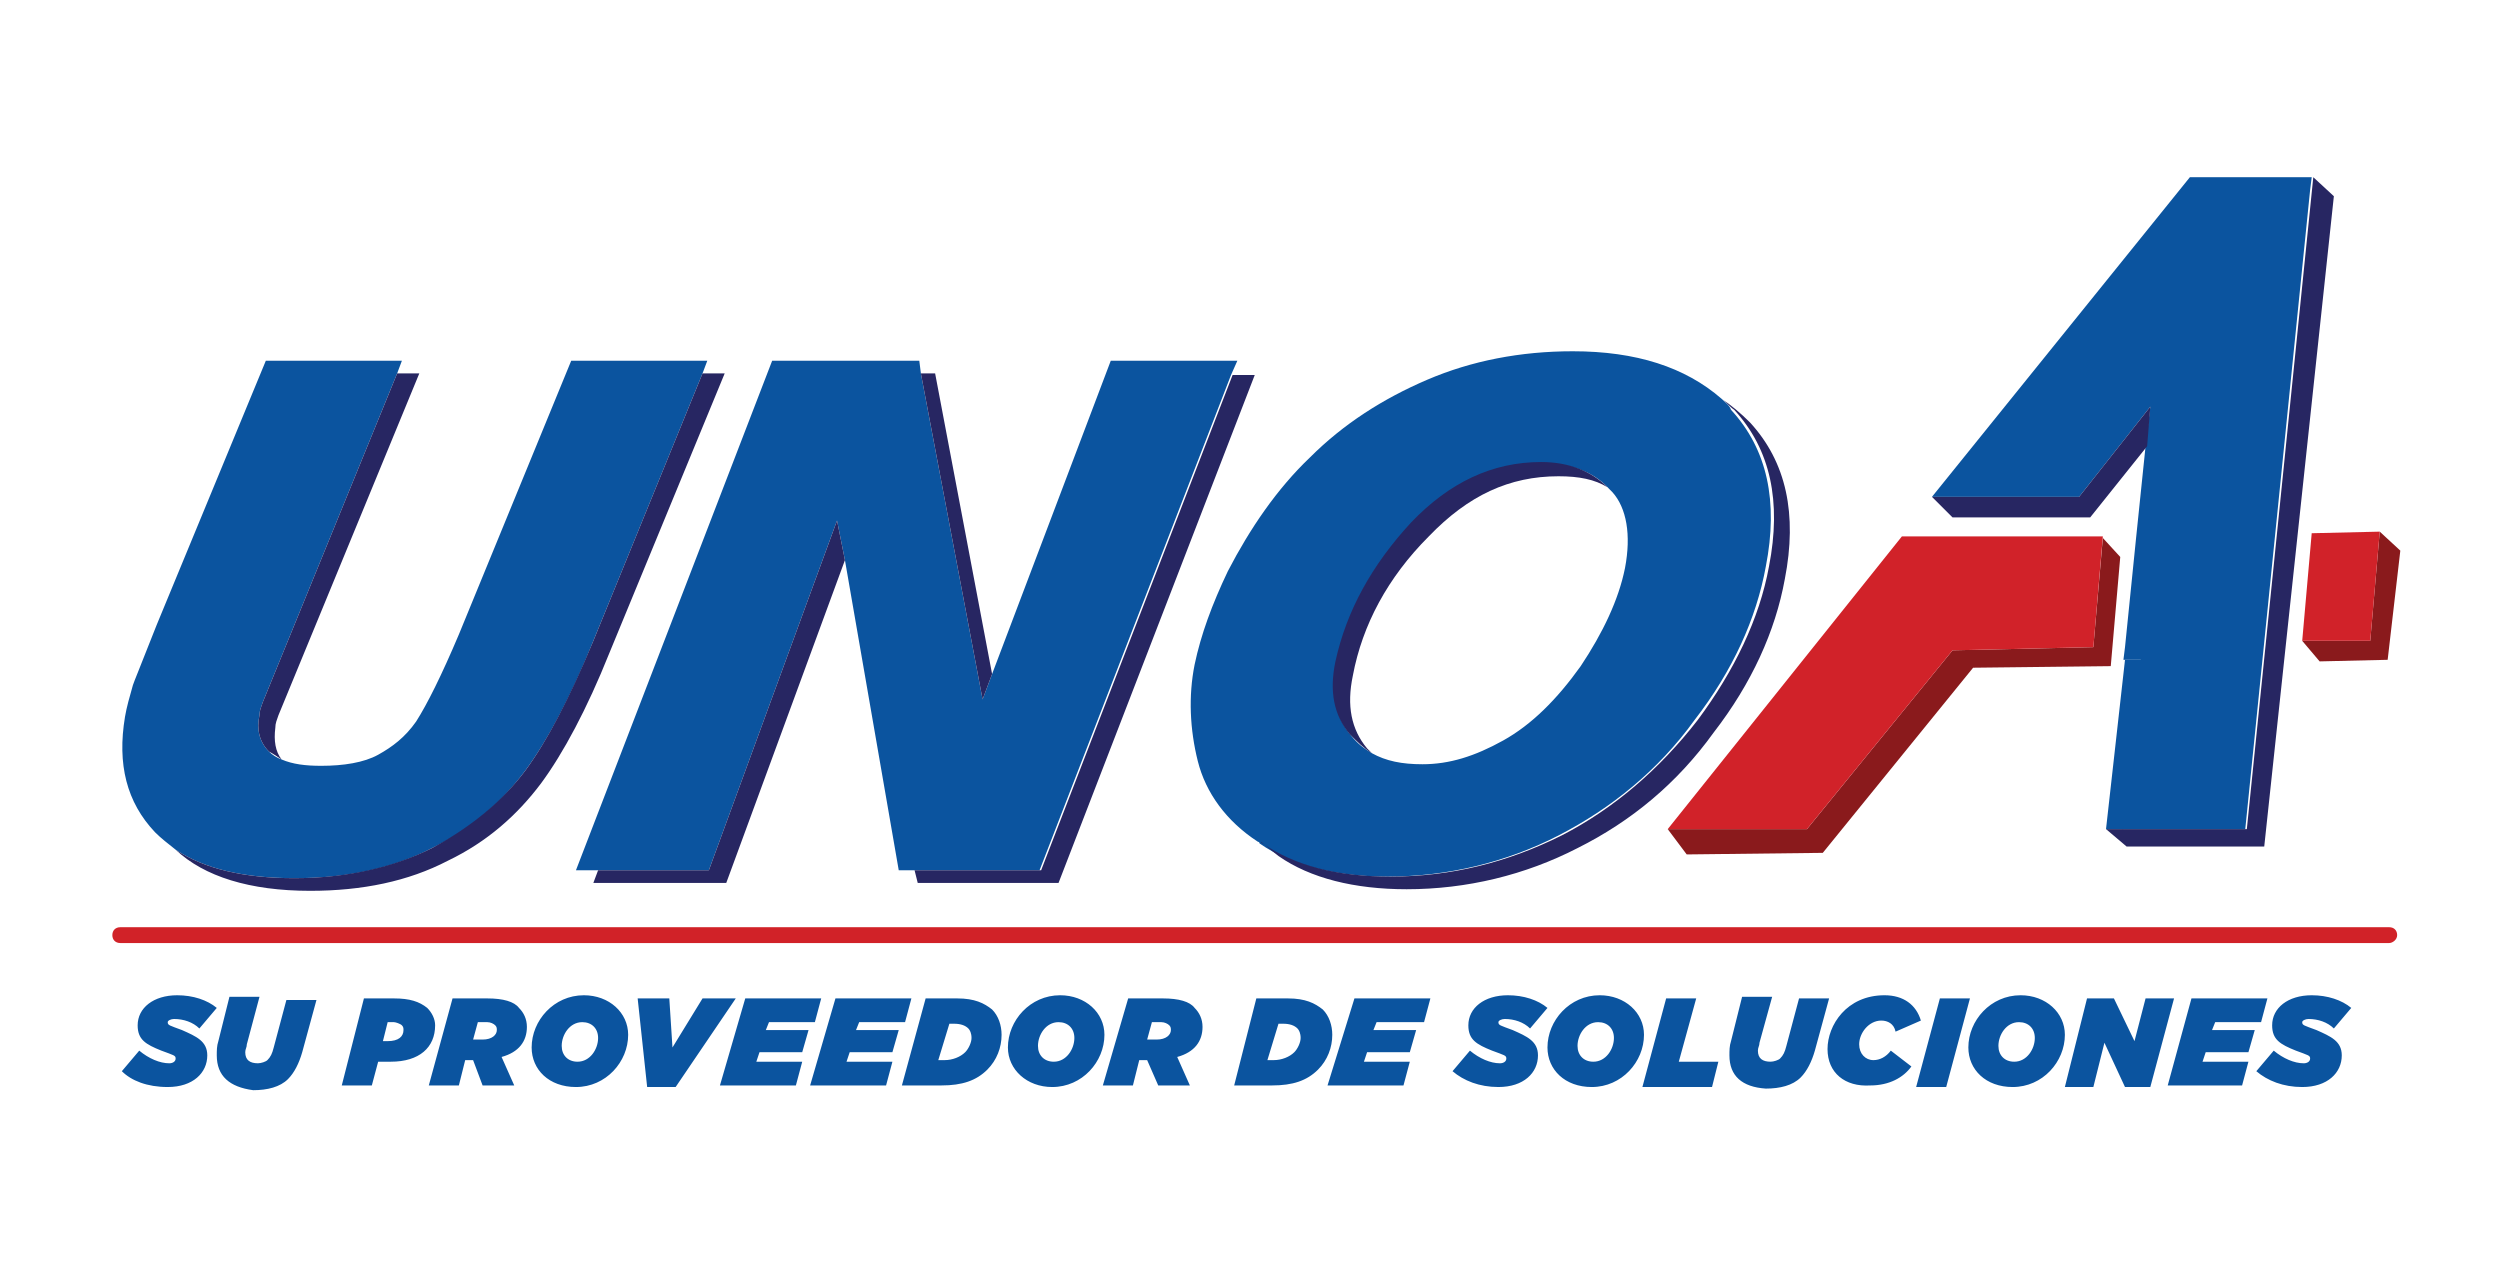 <svg version="1.1" id="Layer_1" xmlns="http://www.w3.org/2000/svg" xmlns:xlink="http://www.w3.org/1999/xlink" x="0" y="0" viewBox="0 0 158 80" style="enable-background:new 0 0 158 80" xml:space="preserve"><style>.st0{fill:#0b549f}.st5{fill:#272662}.st6{fill:#8a1a1c}.st7{fill:#d12229}</style><path class="st0" d="m7.7 67.7 1.1-1.3c.6.5 1.3.8 1.9.8.2 0 .4-.1.4-.3 0-.2-.1-.2-.9-.5-1-.4-1.5-.7-1.5-1.6 0-1.1 1-1.9 2.5-1.9 1 0 1.9.3 2.5.8L12.6 65c-.4-.4-1-.6-1.6-.6-.2 0-.4.1-.4.2 0 .2.1.2.9.5.9.4 1.6.7 1.6 1.6 0 1.1-.9 2-2.5 2-1.3 0-2.3-.4-2.9-1zM13.7 66.7c0-.3 0-.6.1-.9l.7-2.8h1.9l-.8 3c0 .2-.1.3-.1.5 0 .5.3.7.8.7.2 0 .5-.1.6-.2.2-.2.3-.4.4-.8l.8-3H20l-.9 3.3c-.2.7-.5 1.3-.9 1.7-.5.5-1.3.7-2.2.7-1.5-.2-2.3-.9-2.3-2.2zM23 63.1h1.9c1 0 1.6.2 2.1.6.3.3.5.7.5 1.1 0 1.4-1 2.3-2.8 2.3h-.8l-.4 1.5h-1.9l1.4-5.5zm1.5 2.7c.7 0 1-.3 1-.7 0-.1 0-.2-.1-.3-.1-.1-.4-.2-.5-.2h-.4l-.3 1.2h.3zM28.6 63.1h2.2c1 0 1.7.2 2 .6.3.3.5.7.5 1.2 0 .9-.5 1.6-1.6 1.9l.8 1.8h-2l-.6-1.6h-.5l-.4 1.6h-1.9l1.5-5.5zm1.9 2.6c.6 0 .9-.3.9-.6 0-.1 0-.2-.1-.3-.1-.1-.3-.2-.5-.2h-.6l-.3 1.1h.6zM33.6 66.2c0-1.7 1.4-3.3 3.3-3.3 1.6 0 2.8 1.1 2.8 2.5 0 1.7-1.4 3.3-3.3 3.3-1.7 0-2.8-1.1-2.8-2.5zm4.2-.6c0-.6-.4-1-1-1-.8 0-1.3.8-1.3 1.5 0 .6.4 1 1 1 .8 0 1.3-.8 1.3-1.5zM40.3 63.1h2l.2 3.1 1.9-3.1h2.1l-3.8 5.6h-1.8l-.6-5.6zM47.1 63.1h4.8l-.4 1.5h-2.9l-.2.5h2.7l-.4 1.4H48l-.2.6h2.9l-.4 1.5h-4.8l1.6-5.5zM52.8 63.1h4.8l-.4 1.5h-2.9l-.2.5h2.7l-.4 1.4h-2.7l-.2.6h2.9l-.4 1.5h-4.8l1.6-5.5zM58.5 63.1h2c1.1 0 1.7.3 2.2.7.4.4.6 1 .6 1.6 0 .8-.3 1.6-.9 2.2-.7.7-1.6 1-2.9 1H57l1.5-5.5zm1.2 3.9c.5 0 1-.2 1.3-.5.2-.2.4-.6.4-.9 0-.3-.1-.5-.2-.6-.2-.2-.5-.3-.9-.3H60l-.7 2.3h.4zM63.7 66.2c0-1.7 1.4-3.3 3.3-3.3 1.6 0 2.8 1.1 2.8 2.5 0 1.7-1.4 3.3-3.3 3.3-1.6 0-2.8-1.1-2.8-2.5zm4.2-.6c0-.6-.4-1-1-1-.8 0-1.3.8-1.3 1.5 0 .6.4 1 1 1 .8 0 1.3-.8 1.3-1.5zM71.3 63.1h2.2c1 0 1.7.2 2 .6.3.3.5.7.5 1.2 0 .9-.5 1.6-1.6 1.9l.8 1.8h-2l-.7-1.6H72l-.4 1.6h-1.9l1.6-5.5zm1.8 2.6c.6 0 .9-.3.9-.6 0-.1 0-.2-.1-.3-.1-.1-.3-.2-.5-.2h-.6l-.3 1.1h.6zM79.4 63.1h2c1.1 0 1.7.3 2.2.7.4.4.6 1 .6 1.6 0 .8-.3 1.6-.9 2.2-.7.7-1.6 1-2.9 1H78l1.4-5.5zm1.1 3.9c.5 0 1-.2 1.3-.5.2-.2.4-.6.4-.9 0-.3-.1-.5-.2-.6-.2-.2-.5-.3-.9-.3h-.3l-.7 2.3h.4zM85.6 63.1h4.8l-.4 1.5h-3l-.2.5h2.7l-.4 1.4h-2.7l-.2.6h2.9l-.4 1.5h-4.8l1.7-5.5zM91.8 67.7l1.1-1.3c.6.5 1.3.8 1.9.8.2 0 .4-.1.4-.3 0-.2-.1-.2-.9-.5-1-.4-1.5-.7-1.5-1.6 0-1.1 1-1.9 2.5-1.9 1 0 1.9.3 2.5.8L96.7 65c-.4-.4-1-.6-1.6-.6-.2 0-.4.1-.4.2 0 .2.1.2.9.5.9.4 1.6.7 1.6 1.6 0 1.1-.9 2-2.5 2-1.2 0-2.2-.4-2.9-1zM97.8 66.2c0-1.7 1.4-3.3 3.3-3.3 1.6 0 2.8 1.1 2.8 2.5 0 1.7-1.4 3.3-3.3 3.3-1.7 0-2.8-1.1-2.8-2.5zm4.2-.6c0-.6-.4-1-1-1-.8 0-1.3.8-1.3 1.5 0 .6.4 1 1 1 .8 0 1.3-.8 1.3-1.5zM105.3 63.1h1.9l-1.1 4h2.5l-.4 1.6h-4.4l1.5-5.6zM109.3 66.7c0-.3 0-.6.1-.9l.7-2.8h1.9l-.8 2.9c0 .2-.1.3-.1.5 0 .5.3.7.8.7.2 0 .5-.1.6-.2.2-.2.3-.4.4-.8l.8-3h1.9l-.9 3.3c-.2.7-.5 1.3-.9 1.7-.5.5-1.3.7-2.2.7-1.5-.1-2.3-.8-2.3-2.1zM115.5 66.3c0-1.5 1.2-3.4 3.6-3.4 1.2 0 2 .6 2.3 1.6l-1.6.7c-.1-.5-.5-.7-.9-.7-.8 0-1.4.8-1.4 1.5 0 .6.4 1 .9 1 .4 0 .8-.2 1.1-.6l1.3 1c-.5.7-1.4 1.2-2.6 1.2-1.6.1-2.7-.8-2.7-2.3zM122.6 63.1h1.9l-1.5 5.6h-1.9l1.5-5.6zM124.4 66.2c0-1.7 1.4-3.3 3.3-3.3 1.6 0 2.8 1.1 2.8 2.5 0 1.7-1.4 3.3-3.3 3.3-1.7 0-2.8-1.1-2.8-2.5zm4.2-.6c0-.6-.4-1-1-1-.8 0-1.3.8-1.3 1.5 0 .6.4 1 1 1 .8 0 1.3-.8 1.3-1.5zM131.9 63.1h1.7l1.3 2.7.7-2.7h1.8l-1.5 5.6h-1.6l-1.3-2.8-.7 2.8h-1.8l1.4-5.6zM138.5 63.1h4.8l-.4 1.5H140l-.2.5h2.7l-.4 1.4h-2.7l-.2.6h2.9l-.4 1.5H137l1.5-5.5zM142.6 67.7l1.1-1.3c.6.5 1.3.8 1.9.8.2 0 .4-.1.4-.3 0-.2-.1-.2-.9-.5-1-.4-1.5-.7-1.5-1.6 0-1.1 1-1.9 2.5-1.9 1 0 1.9.3 2.5.8l-1.1 1.3c-.4-.4-1-.6-1.6-.6-.2 0-.4.1-.4.2 0 .2.1.2.9.5.9.4 1.6.7 1.6 1.6 0 1.1-.9 2-2.5 2-1.2 0-2.2-.4-2.9-1z"/><defs><path id="SVGID_1_" d="M6.4 29.4h80.9v28.1H6.4z"/></defs><clipPath id="SVGID_2_"><use xlink:href="#SVGID_1_" style="overflow:visible"/></clipPath><defs><path id="SVGID_3_" d="M6.4 29.4h80.9v28.1H6.4z"/></defs><clipPath id="SVGID_4_"><use xlink:href="#SVGID_3_" style="overflow:visible"/></clipPath><path d="m76.4 47.7.1-.5-.1.5z" style="clip-path:url(#SVGID_4_);fill:#272662"/><path d="M151 59.6H7.6c-.3 0-.5-.2-.5-.5s.2-.5.5-.5H151c.3 0 .5.2.5.5s-.3.5-.5.5z" style="fill:#d12228"/><path d="M90.3 33.9c-2.5 2.7-4.1 5.6-4.8 8.8-.4 1.9-.1 3.4.9 4.6l.3.3c.8.5 1.9.7 3.2.7 1.7 0 3.4-.5 5.1-1.5 1.8-1 3.4-2.6 4.9-4.7 1.5-2.1 2.4-4.2 2.8-6.2.4-2.2.1-3.8-.9-5l-.2-.2c-.8-.5-1.9-.7-3.1-.7-3.1 0-5.8 1.3-8.2 3.9z" style="fill:none"/><path class="st5" d="m134.3 41.7.1-.8-.1.8z"/><path class="st0" d="m134.3 41.7-1.2 10.7h1.1l1.2-10.7h-1.1zM44.4 23.6l.3-.8h-8.6L29 40.1c-1.1 2.6-2 4.4-2.7 5.5-.7 1-1.5 1.6-2.4 2.1s-2.2.7-3.6.7c-1 0-1.8-.1-2.5-.4-.3-.1-.6-.3-.8-.5-.6-.6-.8-1.4-.6-2.3 0-.3.1-.5.2-.8l8.5-20.8.3-.8h-8.6L9.9 39.5c-1.1 2.8-1.4 3.5-1.5 3.8-.2.7-.4 1.4-.5 2-.5 3 .1 5.4 1.9 7.3.4.4.8.7 1.3 1.1 1.8 1.2 4.3 1.8 7.5 1.8 3.3 0 6.2-.6 8.7-1.9 2.5-1.2 4.4-2.9 5.9-4.9 1.4-1.9 2.9-4.7 4.3-8.2l6.9-16.9zM78.2 22.8h-8l-7.5 19.8-.6 1.6-3.9-20.6-.1-.8h-9.3L36.4 55h8.4l8.1-22.1.5 2.5L56.8 55h8.9l12.1-31.3.4-.9zM108.8 25.2c-2.3-2-5.4-3-9.4-3-3.3 0-6.4.6-9.2 1.8-2.8 1.2-5.3 2.8-7.4 4.9-2.1 2-3.8 4.5-5.2 7.2-1 2.1-1.7 4-2.1 5.9-.4 2-.3 4.1.2 6.1s1.8 3.8 3.8 5.1c0 0 .1 0 .1.1 2 1.4 4.8 2.1 8.1 2.1 3.8 0 7.5-.9 10.8-2.6s6.3-4.1 8.6-7.3c2.4-3.1 3.9-6.4 4.5-9.7.8-4.1.1-7.4-2.2-9.9-.1-.3-.4-.5-.6-.7zm-6.1 10.7c-.4 2-1.4 4.1-2.8 6.2-1.5 2.1-3.1 3.7-4.9 4.7-1.8 1-3.4 1.5-5.1 1.5-1.3 0-2.3-.2-3.2-.7-.5-.3-.9-.6-1.3-1.1-1-1.2-1.3-2.7-.9-4.6.6-3.2 2.2-6.2 4.8-8.8 2.5-2.6 5.1-3.8 8.2-3.8 1.8 0 3.2.5 4.2 1.6l.2.2c.9 1 1.2 2.7.8 4.8z"/><path class="st0" d="m138.4 11.2-16.3 20.2h9.3l4.5-5.7-.3 2.5-.6 5.8-.7 6.9-.1.8h1.1l-1.2 10.7h7.8L146 12l.1-.8h-7.7z"/><path class="st5" d="M45.8 23.6h-1.4l-6.9 16.9c-1.5 3.6-2.9 6.3-4.3 8.2-1.5 2-3.5 3.6-5.9 4.9-2.4 1.2-5.4 1.9-8.7 1.9-3.2 0-5.7-.6-7.5-1.8 1.8 1.7 4.7 2.6 8.5 2.6 3.3 0 6.2-.6 8.7-1.9 2.5-1.2 4.4-2.9 5.9-4.9 1.4-1.9 2.9-4.7 4.3-8.2l7.3-17.7z"/><path class="st5" d="M17.8 48c-.4-.5-.5-1.2-.4-2 0-.3.1-.5.2-.8l8.9-21.6h-1.4l-8.5 20.8c-.1.3-.2.5-.2.8-.2.9 0 1.7.6 2.3.2.1.5.3.8.5zM44.8 55h-7l-.3.8h8.4l7.5-20.4-.5-2.5L44.8 55zM62.7 42.6l-3.6-19h-.9l3.9 20.6.6-1.6zM65.8 55h-8l.2.8h8.9l12.4-32.1h-1.4L65.8 55zM108.8 25.2c.3.2.5.5.8.7 2.3 2.5 3 5.8 2.2 9.9-.6 3.3-2.2 6.6-4.5 9.7-2.4 3.1-5.3 5.6-8.6 7.3-3.4 1.7-7 2.6-10.8 2.6-3.4 0-6.1-.7-8.1-2.1 0 0-.1 0-.1-.1.4.3.7.6 1.1.9 2 1.4 4.8 2.1 8.1 2.1 3.8 0 7.5-.9 10.8-2.6 3.4-1.7 6.3-4.1 8.6-7.3 2.4-3.1 3.9-6.4 4.5-9.7.8-4.1.1-7.4-2.2-9.9-.6-.6-1.2-1.1-1.8-1.5z"/><path class="st5" d="m86.7 47.6-.3-.3c-1-1.2-1.3-2.7-.9-4.6.6-3.2 2.2-6.2 4.8-8.8 2.5-2.6 5.1-3.8 8.2-3.8 1.3 0 2.3.2 3.1.7-1-1-2.4-1.6-4.2-1.6-3.1 0-5.8 1.3-8.2 3.8-2.5 2.7-4.1 5.6-4.8 8.8-.4 1.9-.1 3.4.9 4.6.5.5.9.9 1.4 1.2zM146.2 11.2 142 52.4h-8.9l1.3 1.1h8.7l4.4-41.1-1.3-1.2zM135.9 25.7l-4.5 5.7h-9.3l1.3 1.3h8.7l3.6-4.5.2-2.5z"/><path class="st6" d="m132.3 40.9-8.9.2-9.2 11.3H105.4l1.2 1.6 8.6-.1 9.5-11.7 8.7-.1.6-6.9-1.1-1.2-.6 6.9zM150.4 33.6l-.6 6.9h-4.3l1.1 1.3 4.3-.1.8-6.9-1.3-1.2z"/><path class="st7" d="M105.4 52.4H114.2l9.2-11.3 8.9-.2.6-7h-12.7l-14.8 18.5zM146.1 33.7l-.6 6.8h4.3l.6-6.9-4.3.1z"/></svg>